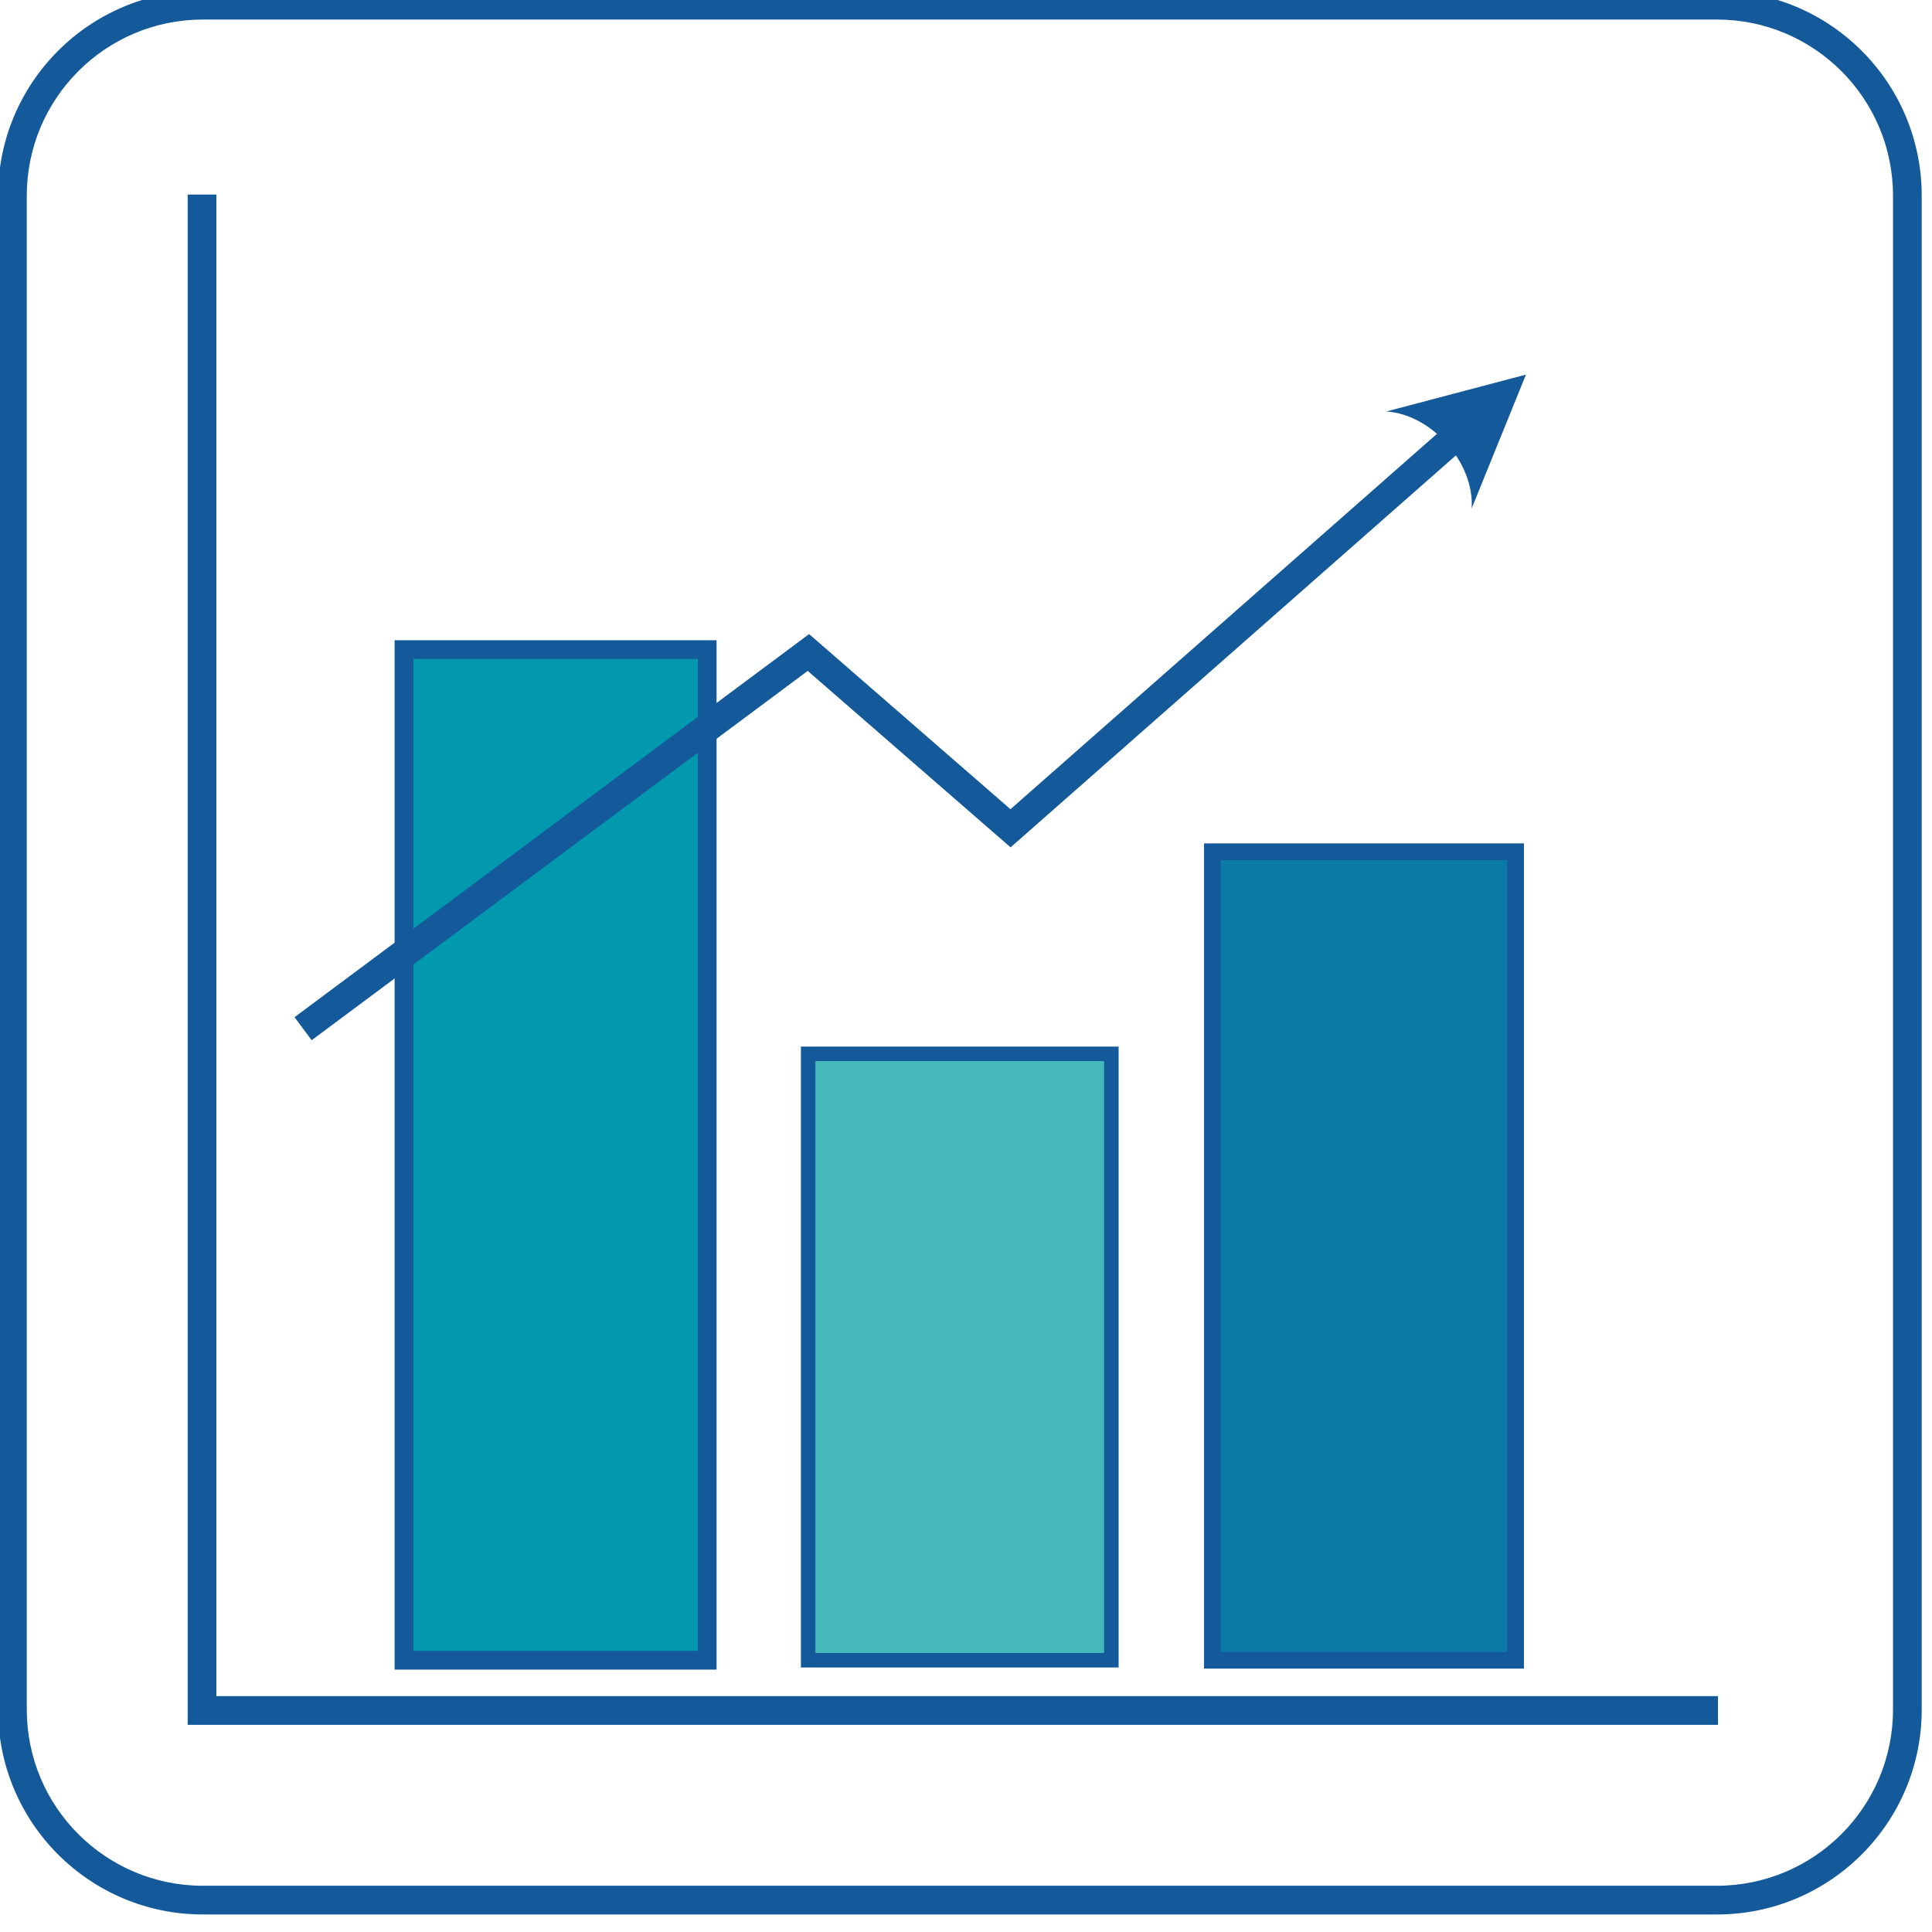 <?xml version="1.0" encoding="UTF-8" standalone="no"?>
<!DOCTYPE svg PUBLIC "-//W3C//DTD SVG 1.1//EN" "http://www.w3.org/Graphics/SVG/1.1/DTD/svg11.dtd">
<svg width="100%" height="100%" viewBox="0 0 280 280" version="1.1" xmlns="http://www.w3.org/2000/svg" xmlns:xlink="http://www.w3.org/1999/xlink" xml:space="preserve" xmlns:serif="http://www.serif.com/" style="fill-rule:evenodd;clip-rule:evenodd;stroke-linejoin:round;stroke-miterlimit:2;">
    <g transform="matrix(1,0,0,1,-277.469,-3028.31)">
        <g transform="matrix(0.31,0,0,0.31,96.218,2100.49)">
            <g transform="matrix(4.167,0,0,4.167,1387.32,2995.39)">
                <path d="M0,214.209C12.695,214.209 22.985,203.919 22.985,191.224C22.985,191.224 22.985,21.374 22.985,21.374C22.985,8.679 12.695,-1.611 0,-1.611L-169.85,-1.611C-182.545,-1.611 -192.835,8.679 -192.835,21.374L-192.835,191.224C-192.835,203.919 -182.545,214.209 -169.85,214.209C-169.85,214.209 0,214.209 0,214.209ZM-0,210.987L-169.85,210.987C-180.765,210.987 -189.613,202.139 -189.613,191.224C-189.613,191.224 -189.613,21.374 -189.613,21.374C-189.613,10.459 -180.765,1.611 -169.85,1.611C-169.85,1.611 0,1.611 0,1.611C10.915,1.611 19.763,10.459 19.763,21.374L19.763,191.224C19.763,202.139 10.915,210.987 -0,210.987Z" style="fill:rgb(20,89,154);"/>
            </g>
        </g>
        <g transform="matrix(0.31,0,0,0.31,96.218,2100.49)">
            <g transform="matrix(-4.167,0,0,4.167,1688.98,2032.79)">
                <rect x="185.669" y="303.307" width="34.016" height="113.386" style="fill:rgb(2,152,174);"/>
            </g>
        </g>
        <g transform="matrix(0.31,0,0,0.31,96.218,2100.49)">
            <g transform="matrix(-4.167,0,0,4.167,1688.98,2032.79)">
                <path d="M184.617,302.255L220.737,302.255L220.737,417.745L184.617,417.745L184.617,302.255ZM218.633,304.359L186.721,304.359C186.721,304.359 186.721,415.641 186.721,415.641C186.721,415.641 218.633,415.641 218.633,415.641C218.633,415.641 218.633,304.359 218.633,304.359L218.633,304.359Z" style="fill:rgb(20,89,154);"/>
            </g>
        </g>
        <g transform="matrix(0.31,0,0,0.31,96.218,2100.49)">
            <g transform="matrix(-4.167,0,0,4.167,2066.93,2221.77)">
                <rect x="231.024" y="303.307" width="34.016" height="68.031" style="fill:rgb(71,185,189);"/>
            </g>
        </g>
        <g transform="matrix(0.31,0,0,0.31,96.218,2100.49)">
            <g transform="matrix(-4.167,0,0,4.167,2066.93,2221.77)">
                <path d="M230.209,302.492L265.855,302.492L265.855,372.153L230.209,372.153L230.209,302.492ZM264.225,304.122L231.839,304.122C231.839,304.122 231.839,370.523 231.839,370.523C231.839,370.523 264.225,370.523 264.225,370.523L264.225,304.122Z" style="fill:rgb(20,89,154);"/>
            </g>
        </g>
        <g transform="matrix(0.31,0,0,0.31,96.218,2100.49)">
            <g transform="matrix(-4.167,0,0,4.167,2444.88,2127.29)">
                <rect x="276.378" y="303.307" width="34.016" height="90.708" style="fill:rgb(11,122,166);"/>
            </g>
        </g>
        <g transform="matrix(0.31,0,0,0.31,96.218,2100.49)">
            <g transform="matrix(-4.167,0,0,4.167,2444.88,2127.29)">
                <path d="M275.437,302.366L311.335,302.366L311.335,394.956L275.437,394.956L275.437,302.366ZM309.453,304.248L277.319,304.248C277.319,304.248 277.319,393.074 277.319,393.074C277.319,393.074 309.453,393.074 309.453,393.074L309.453,304.248Z" style="fill:rgb(20,89,154);"/>
            </g>
        </g>
        <g transform="matrix(0.31,0,0,0.31,96.218,2100.49)">
            <g transform="matrix(4.167,0,0,4.167,679.134,3792.64)">
                <path d="M-1.611,-170.079L-1.611,1.611L170.079,1.611L170.079,-1.611L1.611,-1.611C1.611,-1.611 1.611,-170.079 1.611,-170.079L-1.611,-170.079Z" style="fill:rgb(20,89,154);"/>
            </g>
        </g>
        <g transform="matrix(0.31,0,0,0.31,96.218,2100.49)">
            <g transform="matrix(4.167,0,0,4.167,726.378,3248.64)">
                <path d="M121.528,-15.191L137.197,-19.327L131.105,-4.31C131.431,-9.424 126.642,-14.865 121.528,-15.191Z" style="fill:rgb(20,89,154);"/>
            </g>
        </g>
        <g transform="matrix(0.31,0,0,0.31,96.218,2100.49)">
            <g transform="matrix(4.167,0,0,4.167,726.378,3248.64)">
                <path d="M0.962,55.349L56.615,13.914C56.615,13.914 79.376,33.71 79.376,33.71L129.557,-10.457L127.429,-12.875L79.364,29.43C79.364,29.43 56.771,9.782 56.771,9.782L-0.962,52.765L0.962,55.349Z" style="fill:rgb(20,89,154);"/>
            </g>
        </g>
    </g>
</svg>
